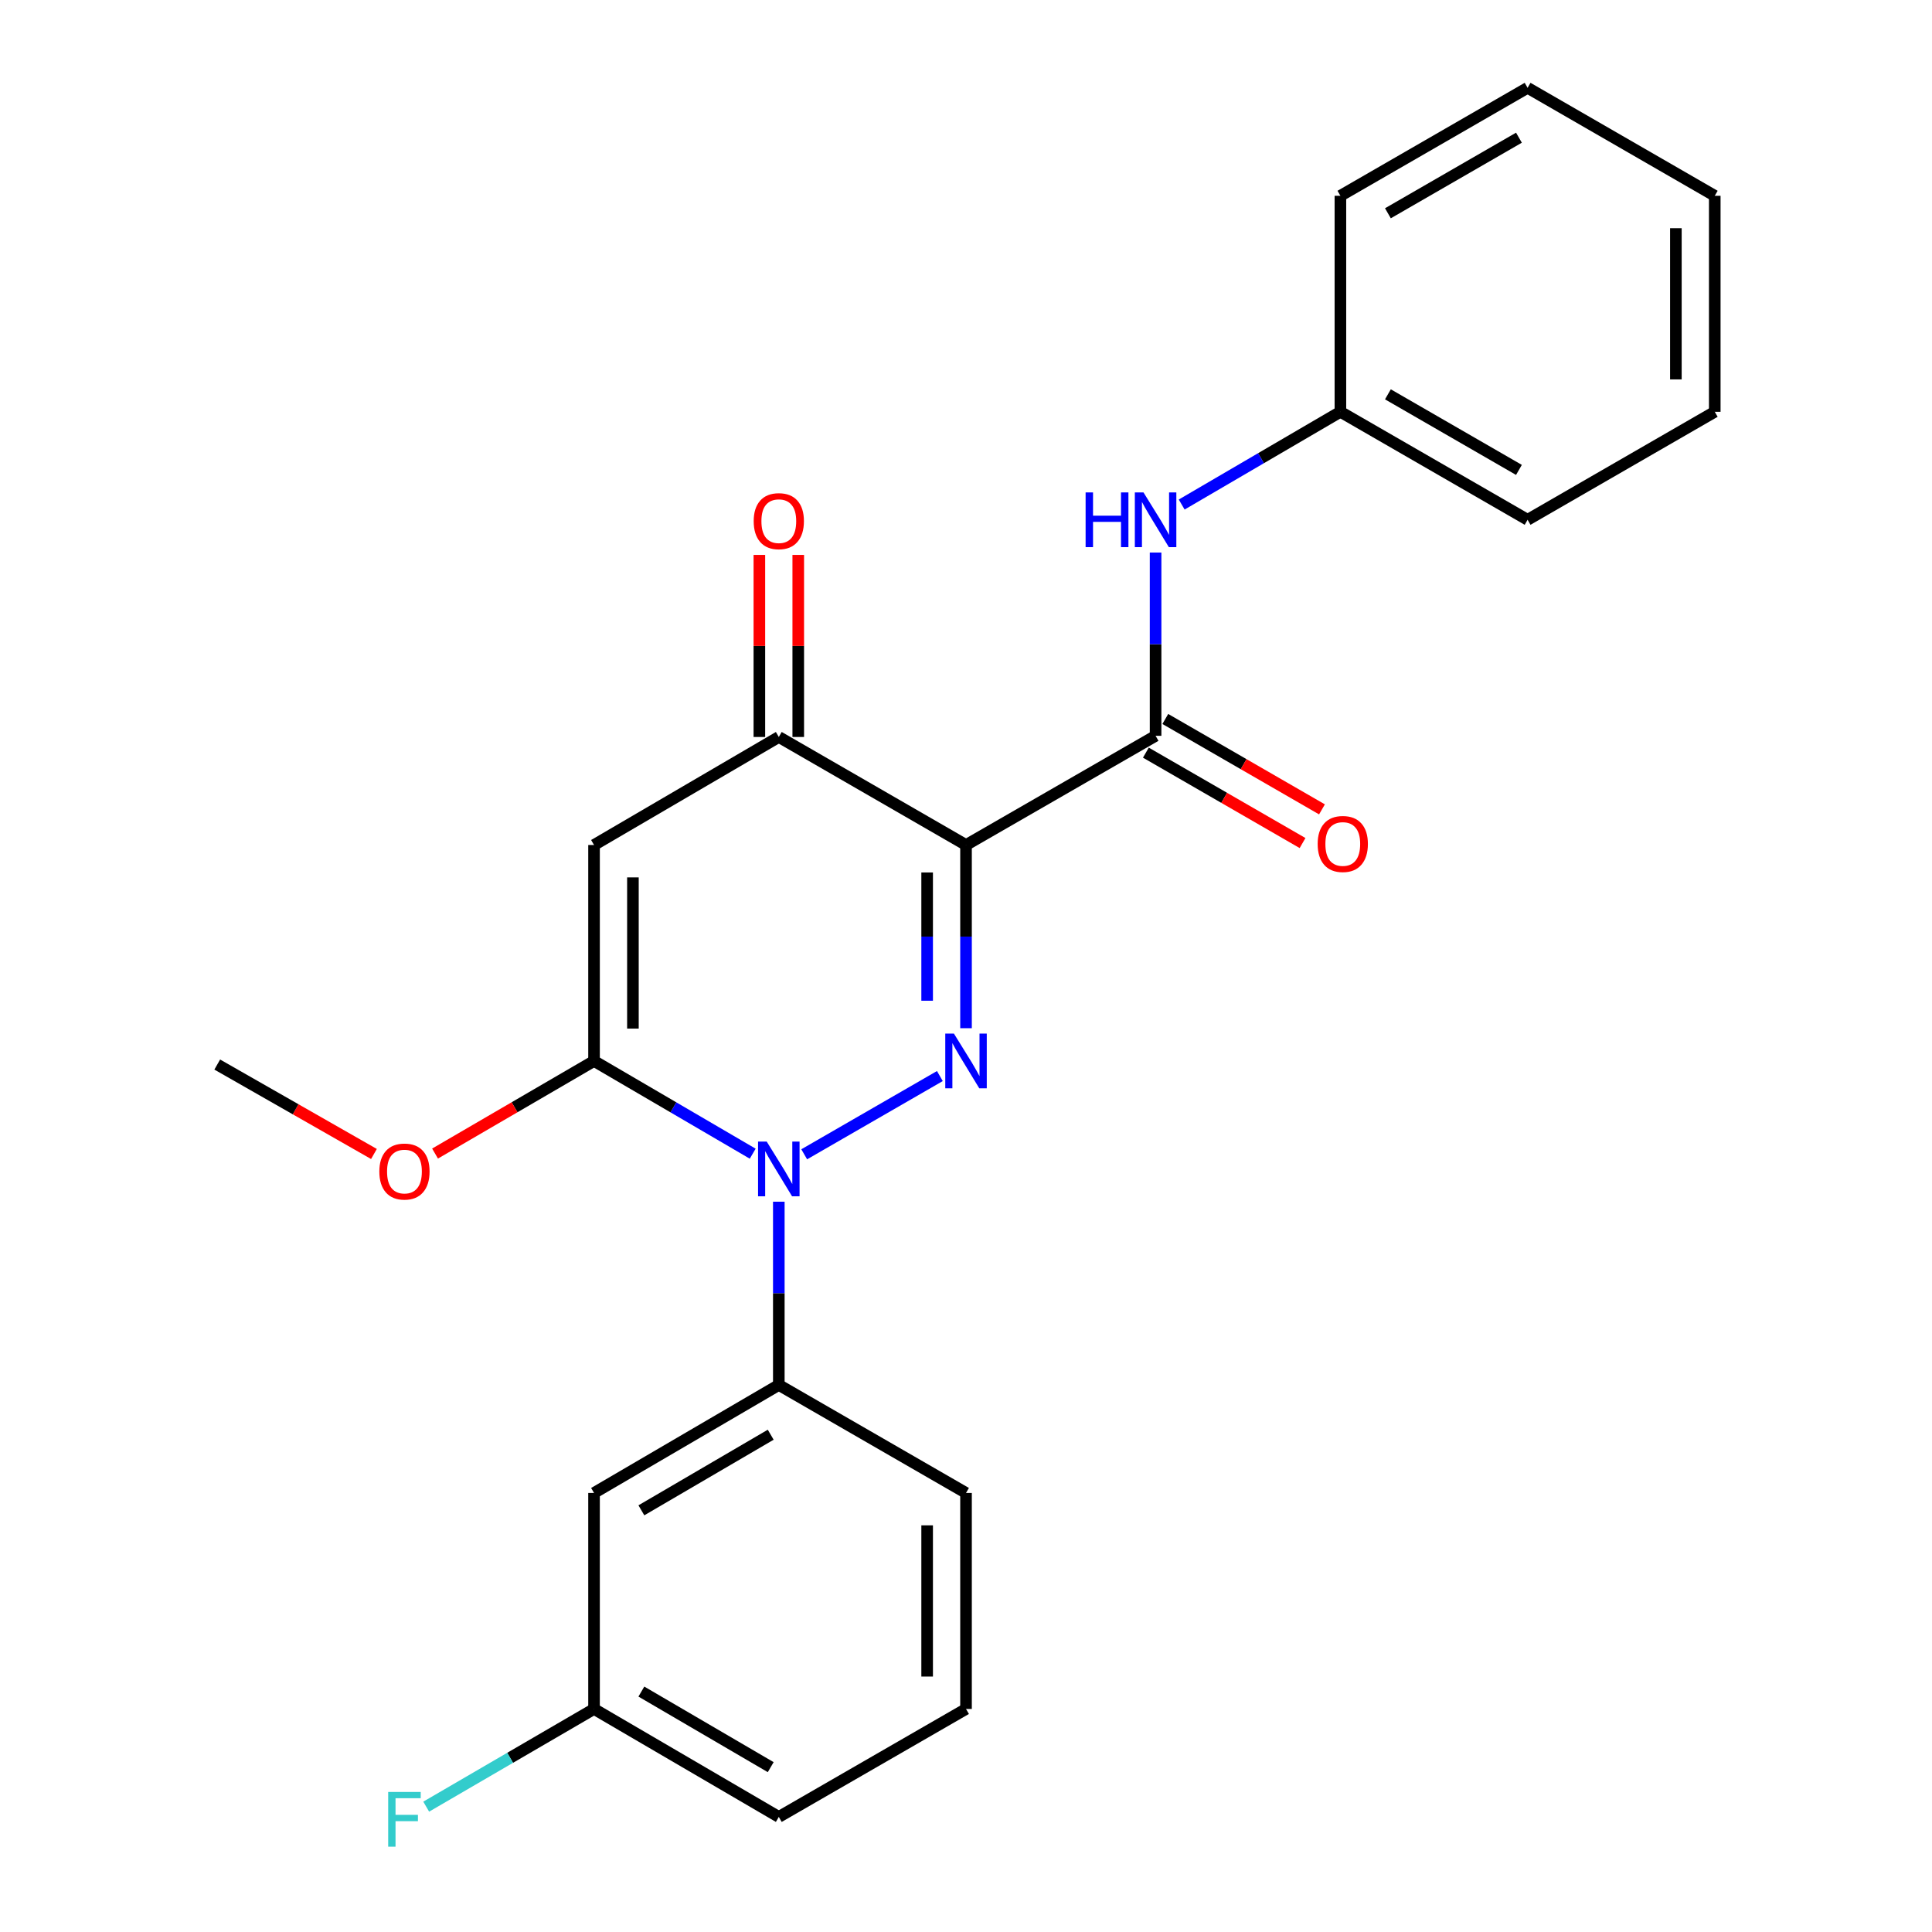 <?xml version='1.0' encoding='iso-8859-1'?>
<svg version='1.1' baseProfile='full'
              xmlns='http://www.w3.org/2000/svg'
                      xmlns:rdkit='http://www.rdkit.org/xml'
                      xmlns:xlink='http://www.w3.org/1999/xlink'
                  xml:space='preserve'
width='1000px' height='1000px' viewBox='0 0 1000 1000'>
<!-- END OF HEADER -->
<rect style='opacity:1.0;fill:#FFFFFF;stroke:none' width='1000' height='1000' x='0' y='0'> </rect>
<path class='bond-0' d='M 500.011,532.199 L 500.011,484.786' style='fill:none;fill-rule:evenodd;stroke:#0000FF;stroke-width:6px;stroke-linecap:butt;stroke-linejoin:miter;stroke-opacity:1' />
<path class='bond-0' d='M 500.011,484.786 L 500.011,437.372' style='fill:none;fill-rule:evenodd;stroke:#000000;stroke-width:6px;stroke-linecap:butt;stroke-linejoin:miter;stroke-opacity:1' />
<path class='bond-0' d='M 479.886,517.975 L 479.886,484.786' style='fill:none;fill-rule:evenodd;stroke:#0000FF;stroke-width:6px;stroke-linecap:butt;stroke-linejoin:miter;stroke-opacity:1' />
<path class='bond-0' d='M 479.886,484.786 L 479.886,451.596' style='fill:none;fill-rule:evenodd;stroke:#000000;stroke-width:6px;stroke-linecap:butt;stroke-linejoin:miter;stroke-opacity:1' />
<path class='bond-1' d='M 486.475,556.962 L 416.257,597.462' style='fill:none;fill-rule:evenodd;stroke:#0000FF;stroke-width:6px;stroke-linecap:butt;stroke-linejoin:miter;stroke-opacity:1' />
<path class='bond-4' d='M 500.011,437.372 L 403.111,381.459' style='fill:none;fill-rule:evenodd;stroke:#000000;stroke-width:6px;stroke-linecap:butt;stroke-linejoin:miter;stroke-opacity:1' />
<path class='bond-5' d='M 500.011,437.372 L 598.13,380.855' style='fill:none;fill-rule:evenodd;stroke:#000000;stroke-width:6px;stroke-linecap:butt;stroke-linejoin:miter;stroke-opacity:1' />
<path class='bond-2' d='M 389.601,597.15 L 348.537,573.152' style='fill:none;fill-rule:evenodd;stroke:#0000FF;stroke-width:6px;stroke-linecap:butt;stroke-linejoin:miter;stroke-opacity:1' />
<path class='bond-2' d='M 348.537,573.152 L 307.474,549.154' style='fill:none;fill-rule:evenodd;stroke:#000000;stroke-width:6px;stroke-linecap:butt;stroke-linejoin:miter;stroke-opacity:1' />
<path class='bond-6' d='M 403.111,622 L 403.111,669.424' style='fill:none;fill-rule:evenodd;stroke:#0000FF;stroke-width:6px;stroke-linecap:butt;stroke-linejoin:miter;stroke-opacity:1' />
<path class='bond-6' d='M 403.111,669.424 L 403.111,716.849' style='fill:none;fill-rule:evenodd;stroke:#000000;stroke-width:6px;stroke-linecap:butt;stroke-linejoin:miter;stroke-opacity:1' />
<path class='bond-3' d='M 307.474,549.154 L 307.474,437.372' style='fill:none;fill-rule:evenodd;stroke:#000000;stroke-width:6px;stroke-linecap:butt;stroke-linejoin:miter;stroke-opacity:1' />
<path class='bond-3' d='M 327.598,532.387 L 327.598,454.139' style='fill:none;fill-rule:evenodd;stroke:#000000;stroke-width:6px;stroke-linecap:butt;stroke-linejoin:miter;stroke-opacity:1' />
<path class='bond-11' d='M 307.474,549.154 L 266.328,573.118' style='fill:none;fill-rule:evenodd;stroke:#000000;stroke-width:6px;stroke-linecap:butt;stroke-linejoin:miter;stroke-opacity:1' />
<path class='bond-11' d='M 266.328,573.118 L 225.182,597.083' style='fill:none;fill-rule:evenodd;stroke:#FF0000;stroke-width:6px;stroke-linecap:butt;stroke-linejoin:miter;stroke-opacity:1' />
<path class='bond-24' d='M 307.474,437.372 L 403.111,381.459' style='fill:none;fill-rule:evenodd;stroke:#000000;stroke-width:6px;stroke-linecap:butt;stroke-linejoin:miter;stroke-opacity:1' />
<path class='bond-10' d='M 413.173,381.459 L 413.173,334.34' style='fill:none;fill-rule:evenodd;stroke:#000000;stroke-width:6px;stroke-linecap:butt;stroke-linejoin:miter;stroke-opacity:1' />
<path class='bond-10' d='M 413.173,334.34 L 413.173,287.221' style='fill:none;fill-rule:evenodd;stroke:#FF0000;stroke-width:6px;stroke-linecap:butt;stroke-linejoin:miter;stroke-opacity:1' />
<path class='bond-10' d='M 393.048,381.459 L 393.048,334.34' style='fill:none;fill-rule:evenodd;stroke:#000000;stroke-width:6px;stroke-linecap:butt;stroke-linejoin:miter;stroke-opacity:1' />
<path class='bond-10' d='M 393.048,334.34 L 393.048,287.221' style='fill:none;fill-rule:evenodd;stroke:#FF0000;stroke-width:6px;stroke-linecap:butt;stroke-linejoin:miter;stroke-opacity:1' />
<path class='bond-7' d='M 598.13,380.855 L 598.13,333.425' style='fill:none;fill-rule:evenodd;stroke:#000000;stroke-width:6px;stroke-linecap:butt;stroke-linejoin:miter;stroke-opacity:1' />
<path class='bond-7' d='M 598.13,333.425 L 598.13,285.996' style='fill:none;fill-rule:evenodd;stroke:#0000FF;stroke-width:6px;stroke-linecap:butt;stroke-linejoin:miter;stroke-opacity:1' />
<path class='bond-9' d='M 593.102,389.571 L 633.648,412.965' style='fill:none;fill-rule:evenodd;stroke:#000000;stroke-width:6px;stroke-linecap:butt;stroke-linejoin:miter;stroke-opacity:1' />
<path class='bond-9' d='M 633.648,412.965 L 674.195,436.359' style='fill:none;fill-rule:evenodd;stroke:#FF0000;stroke-width:6px;stroke-linecap:butt;stroke-linejoin:miter;stroke-opacity:1' />
<path class='bond-9' d='M 603.159,372.14 L 643.705,395.534' style='fill:none;fill-rule:evenodd;stroke:#000000;stroke-width:6px;stroke-linecap:butt;stroke-linejoin:miter;stroke-opacity:1' />
<path class='bond-9' d='M 643.705,395.534 L 684.252,418.928' style='fill:none;fill-rule:evenodd;stroke:#FF0000;stroke-width:6px;stroke-linecap:butt;stroke-linejoin:miter;stroke-opacity:1' />
<path class='bond-8' d='M 403.111,716.849 L 307.474,772.751' style='fill:none;fill-rule:evenodd;stroke:#000000;stroke-width:6px;stroke-linecap:butt;stroke-linejoin:miter;stroke-opacity:1' />
<path class='bond-8' d='M 398.921,742.608 L 331.975,781.74' style='fill:none;fill-rule:evenodd;stroke:#000000;stroke-width:6px;stroke-linecap:butt;stroke-linejoin:miter;stroke-opacity:1' />
<path class='bond-15' d='M 403.111,716.849 L 500.011,772.751' style='fill:none;fill-rule:evenodd;stroke:#000000;stroke-width:6px;stroke-linecap:butt;stroke-linejoin:miter;stroke-opacity:1' />
<path class='bond-13' d='M 611.64,261.147 L 652.715,237.148' style='fill:none;fill-rule:evenodd;stroke:#0000FF;stroke-width:6px;stroke-linecap:butt;stroke-linejoin:miter;stroke-opacity:1' />
<path class='bond-13' d='M 652.715,237.148 L 693.79,213.149' style='fill:none;fill-rule:evenodd;stroke:#000000;stroke-width:6px;stroke-linecap:butt;stroke-linejoin:miter;stroke-opacity:1' />
<path class='bond-12' d='M 307.474,772.751 L 307.474,884.555' style='fill:none;fill-rule:evenodd;stroke:#000000;stroke-width:6px;stroke-linecap:butt;stroke-linejoin:miter;stroke-opacity:1' />
<path class='bond-18' d='M 193.554,597.298 L 152.998,574.154' style='fill:none;fill-rule:evenodd;stroke:#FF0000;stroke-width:6px;stroke-linecap:butt;stroke-linejoin:miter;stroke-opacity:1' />
<path class='bond-18' d='M 152.998,574.154 L 112.443,551.01' style='fill:none;fill-rule:evenodd;stroke:#000000;stroke-width:6px;stroke-linecap:butt;stroke-linejoin:miter;stroke-opacity:1' />
<path class='bond-14' d='M 307.474,884.555 L 264.038,909.838' style='fill:none;fill-rule:evenodd;stroke:#000000;stroke-width:6px;stroke-linecap:butt;stroke-linejoin:miter;stroke-opacity:1' />
<path class='bond-14' d='M 264.038,909.838 L 220.602,935.122' style='fill:none;fill-rule:evenodd;stroke:#33CCCC;stroke-width:6px;stroke-linecap:butt;stroke-linejoin:miter;stroke-opacity:1' />
<path class='bond-25' d='M 307.474,884.555 L 403.111,940.434' style='fill:none;fill-rule:evenodd;stroke:#000000;stroke-width:6px;stroke-linecap:butt;stroke-linejoin:miter;stroke-opacity:1' />
<path class='bond-25' d='M 331.972,875.56 L 398.918,914.676' style='fill:none;fill-rule:evenodd;stroke:#000000;stroke-width:6px;stroke-linecap:butt;stroke-linejoin:miter;stroke-opacity:1' />
<path class='bond-19' d='M 693.79,213.149 L 790.679,269.04' style='fill:none;fill-rule:evenodd;stroke:#000000;stroke-width:6px;stroke-linecap:butt;stroke-linejoin:miter;stroke-opacity:1' />
<path class='bond-19' d='M 718.379,204.101 L 786.202,243.224' style='fill:none;fill-rule:evenodd;stroke:#000000;stroke-width:6px;stroke-linecap:butt;stroke-linejoin:miter;stroke-opacity:1' />
<path class='bond-20' d='M 693.79,213.149 L 693.79,101.345' style='fill:none;fill-rule:evenodd;stroke:#000000;stroke-width:6px;stroke-linecap:butt;stroke-linejoin:miter;stroke-opacity:1' />
<path class='bond-16' d='M 500.011,772.751 L 500.011,884.555' style='fill:none;fill-rule:evenodd;stroke:#000000;stroke-width:6px;stroke-linecap:butt;stroke-linejoin:miter;stroke-opacity:1' />
<path class='bond-16' d='M 479.886,789.521 L 479.886,867.784' style='fill:none;fill-rule:evenodd;stroke:#000000;stroke-width:6px;stroke-linecap:butt;stroke-linejoin:miter;stroke-opacity:1' />
<path class='bond-17' d='M 500.011,884.555 L 403.111,940.434' style='fill:none;fill-rule:evenodd;stroke:#000000;stroke-width:6px;stroke-linecap:butt;stroke-linejoin:miter;stroke-opacity:1' />
<path class='bond-22' d='M 790.679,269.04 L 887.557,213.149' style='fill:none;fill-rule:evenodd;stroke:#000000;stroke-width:6px;stroke-linecap:butt;stroke-linejoin:miter;stroke-opacity:1' />
<path class='bond-21' d='M 693.79,101.345 L 790.679,45.455' style='fill:none;fill-rule:evenodd;stroke:#000000;stroke-width:6px;stroke-linecap:butt;stroke-linejoin:miter;stroke-opacity:1' />
<path class='bond-21' d='M 718.379,110.394 L 786.202,71.27' style='fill:none;fill-rule:evenodd;stroke:#000000;stroke-width:6px;stroke-linecap:butt;stroke-linejoin:miter;stroke-opacity:1' />
<path class='bond-23' d='M 790.679,45.455 L 887.557,101.345' style='fill:none;fill-rule:evenodd;stroke:#000000;stroke-width:6px;stroke-linecap:butt;stroke-linejoin:miter;stroke-opacity:1' />
<path class='bond-26' d='M 887.557,213.149 L 887.557,101.345' style='fill:none;fill-rule:evenodd;stroke:#000000;stroke-width:6px;stroke-linecap:butt;stroke-linejoin:miter;stroke-opacity:1' />
<path class='bond-26' d='M 867.433,196.379 L 867.433,118.116' style='fill:none;fill-rule:evenodd;stroke:#000000;stroke-width:6px;stroke-linecap:butt;stroke-linejoin:miter;stroke-opacity:1' />
<path  class='atom-0' d='M 493.751 534.994
L 503.031 549.994
Q 503.951 551.474, 505.431 554.154
Q 506.911 556.834, 506.991 556.994
L 506.991 534.994
L 510.751 534.994
L 510.751 563.314
L 506.871 563.314
L 496.911 546.914
Q 495.751 544.994, 494.511 542.794
Q 493.311 540.594, 492.951 539.914
L 492.951 563.314
L 489.271 563.314
L 489.271 534.994
L 493.751 534.994
' fill='#0000FF'/>
<path  class='atom-2' d='M 396.851 590.885
L 406.131 605.885
Q 407.051 607.365, 408.531 610.045
Q 410.011 612.725, 410.091 612.885
L 410.091 590.885
L 413.851 590.885
L 413.851 619.205
L 409.971 619.205
L 400.011 602.805
Q 398.851 600.885, 397.611 598.685
Q 396.411 596.485, 396.051 595.805
L 396.051 619.205
L 392.371 619.205
L 392.371 590.885
L 396.851 590.885
' fill='#0000FF'/>
<path  class='atom-8' d='M 561.91 254.88
L 565.75 254.88
L 565.75 266.92
L 580.23 266.92
L 580.23 254.88
L 584.07 254.88
L 584.07 283.2
L 580.23 283.2
L 580.23 270.12
L 565.75 270.12
L 565.75 283.2
L 561.91 283.2
L 561.91 254.88
' fill='#0000FF'/>
<path  class='atom-8' d='M 591.87 254.88
L 601.15 269.88
Q 602.07 271.36, 603.55 274.04
Q 605.03 276.72, 605.11 276.88
L 605.11 254.88
L 608.87 254.88
L 608.87 283.2
L 604.99 283.2
L 595.03 266.8
Q 593.87 264.88, 592.63 262.68
Q 591.43 260.48, 591.07 259.8
L 591.07 283.2
L 587.39 283.2
L 587.39 254.88
L 591.87 254.88
' fill='#0000FF'/>
<path  class='atom-10' d='M 682.02 436.837
Q 682.02 430.037, 685.38 426.237
Q 688.74 422.437, 695.02 422.437
Q 701.3 422.437, 704.66 426.237
Q 708.02 430.037, 708.02 436.837
Q 708.02 443.717, 704.62 447.637
Q 701.22 451.517, 695.02 451.517
Q 688.78 451.517, 685.38 447.637
Q 682.02 443.757, 682.02 436.837
M 695.02 448.317
Q 699.34 448.317, 701.66 445.437
Q 704.02 442.517, 704.02 436.837
Q 704.02 431.277, 701.66 428.477
Q 699.34 425.637, 695.02 425.637
Q 690.7 425.637, 688.34 428.437
Q 686.02 431.237, 686.02 436.837
Q 686.02 442.557, 688.34 445.437
Q 690.7 448.317, 695.02 448.317
' fill='#FF0000'/>
<path  class='atom-11' d='M 390.111 269.746
Q 390.111 262.946, 393.471 259.146
Q 396.831 255.346, 403.111 255.346
Q 409.391 255.346, 412.751 259.146
Q 416.111 262.946, 416.111 269.746
Q 416.111 276.626, 412.711 280.546
Q 409.311 284.426, 403.111 284.426
Q 396.871 284.426, 393.471 280.546
Q 390.111 276.666, 390.111 269.746
M 403.111 281.226
Q 407.431 281.226, 409.751 278.346
Q 412.111 275.426, 412.111 269.746
Q 412.111 264.186, 409.751 261.386
Q 407.431 258.546, 403.111 258.546
Q 398.791 258.546, 396.431 261.346
Q 394.111 264.146, 394.111 269.746
Q 394.111 275.466, 396.431 278.346
Q 398.791 281.226, 403.111 281.226
' fill='#FF0000'/>
<path  class='atom-12' d='M 196.343 606.388
Q 196.343 599.588, 199.703 595.788
Q 203.063 591.988, 209.343 591.988
Q 215.623 591.988, 218.983 595.788
Q 222.343 599.588, 222.343 606.388
Q 222.343 613.268, 218.943 617.188
Q 215.543 621.068, 209.343 621.068
Q 203.103 621.068, 199.703 617.188
Q 196.343 613.308, 196.343 606.388
M 209.343 617.868
Q 213.663 617.868, 215.983 614.988
Q 218.343 612.068, 218.343 606.388
Q 218.343 600.828, 215.983 598.028
Q 213.663 595.188, 209.343 595.188
Q 205.023 595.188, 202.663 597.988
Q 200.343 600.788, 200.343 606.388
Q 200.343 612.108, 202.663 614.988
Q 205.023 617.868, 209.343 617.868
' fill='#FF0000'/>
<path  class='atom-15' d='M 200.923 927.515
L 217.763 927.515
L 217.763 930.755
L 204.723 930.755
L 204.723 939.355
L 216.323 939.355
L 216.323 942.635
L 204.723 942.635
L 204.723 955.835
L 200.923 955.835
L 200.923 927.515
' fill='#33CCCC'/>
</svg>
